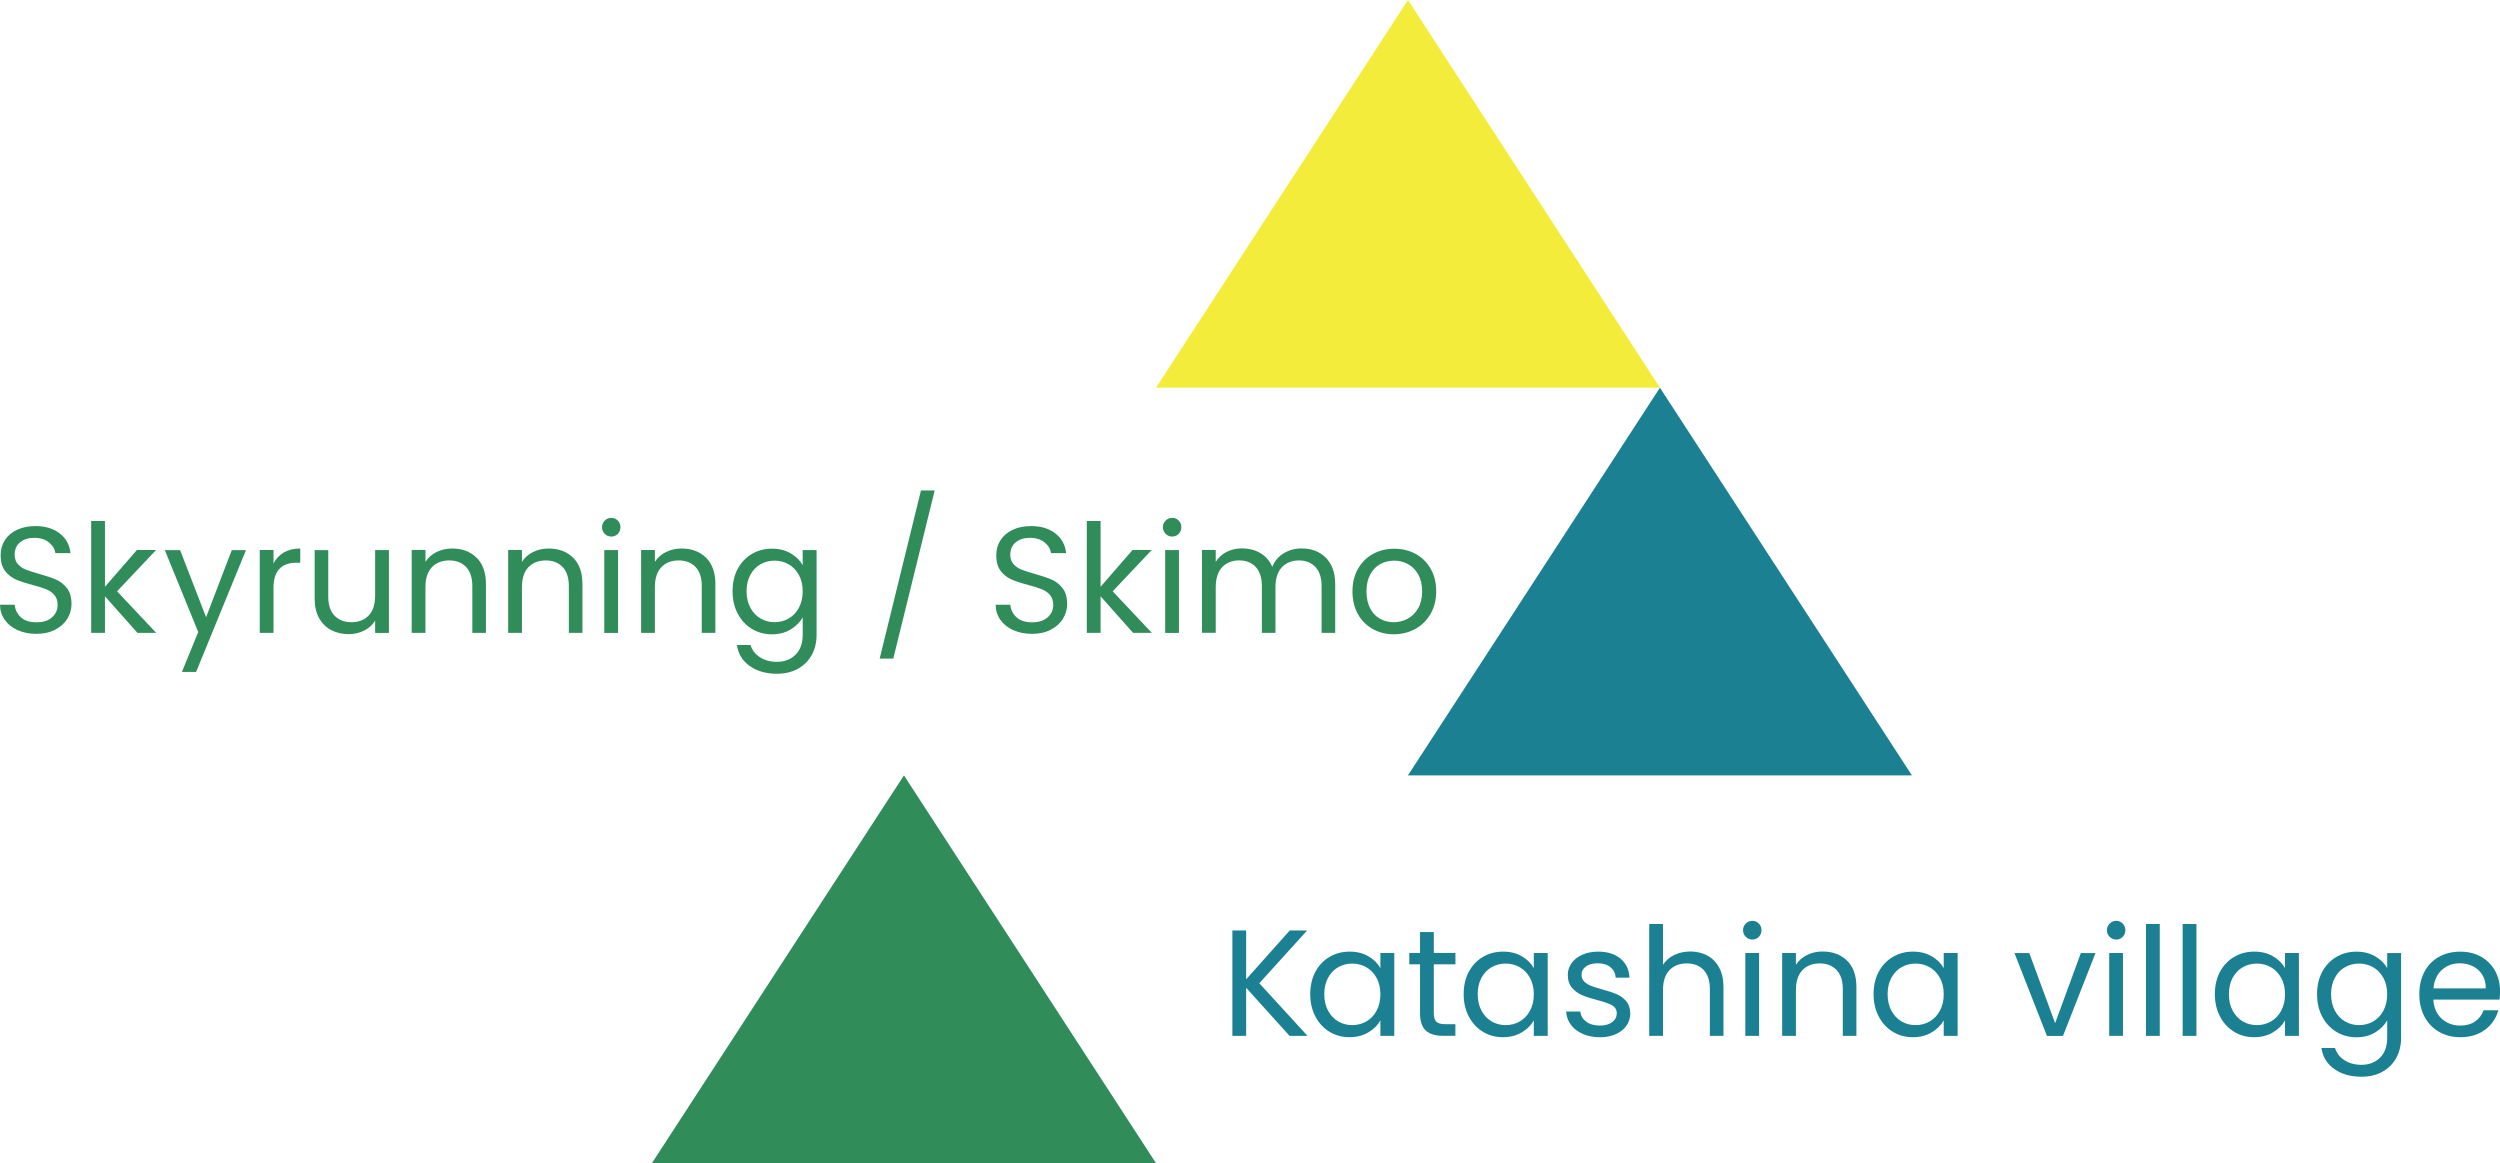<?xml version="1.0" encoding="UTF-8"?>
<svg xmlns="http://www.w3.org/2000/svg" viewBox="0 0 595.25 276.93">
  <defs>
    <style>
      .cls-1, .cls-2 {
        mix-blend-mode: multiply;
      }

      .cls-1, .cls-3 {
        fill: #1b8192;
      }

      .cls-1, .cls-3, .cls-4, .cls-5 {
        stroke-width: 0px;
      }

      .cls-6 {
        isolation: isolate;
      }

      .cls-4 {
        fill: #308d5a;
      }

      .cls-5 {
        fill: #f4ec3a;
      }
    </style>
  </defs>
  <g class="cls-6">
    <g id="_レイヤー_2" data-name="レイヤー 2">
      <g id="_レイヤー_2-2" data-name="レイヤー 2">
        <g>
          <g>
            <path class="cls-4" d="M4.23,150.06c-1.31-.59-2.33-1.4-3.08-2.45s-1.13-2.25-1.15-3.62h3.49c.12,1.18.61,2.17,1.46,2.97.85.8,2.09,1.21,3.73,1.21s2.79-.39,3.69-1.17c.9-.78,1.35-1.78,1.35-3.01,0-.96-.27-1.74-.79-2.34-.53-.6-1.19-1.06-1.98-1.37-.79-.31-1.86-.65-3.2-1.01-1.66-.43-2.98-.86-3.98-1.3s-1.85-1.11-2.56-2.03c-.71-.92-1.06-2.17-1.06-3.73,0-1.37.35-2.58,1.04-3.64.7-1.06,1.67-1.87,2.93-2.45,1.26-.58,2.71-.86,4.34-.86,2.35,0,4.28.59,5.78,1.76,1.5,1.18,2.35,2.74,2.54,4.68h-3.6c-.12-.96-.62-1.81-1.51-2.54-.89-.73-2.06-1.1-3.53-1.1-1.37,0-2.48.35-3.35,1.06s-1.3,1.7-1.3,2.97c0,.91.26,1.66.77,2.23.52.58,1.15,1.01,1.91,1.31.76.3,1.82.64,3.19,1.03,1.66.46,2.99.91,4,1.35,1.01.44,1.87,1.13,2.59,2.05s1.08,2.18,1.08,3.76c0,1.22-.32,2.38-.97,3.46-.65,1.08-1.61,1.96-2.88,2.63-1.27.67-2.77,1.01-4.5,1.01s-3.14-.29-4.45-.88Z"/>
            <path class="cls-4" d="M32.73,150.69l-7.74-8.71v8.71h-3.28v-26.64h3.28v15.66l7.6-8.75h4.57l-9.29,9.83,9.32,9.9h-4.46Z"/>
            <path class="cls-4" d="M58.57,130.97l-11.88,29.02h-3.38l3.89-9.5-7.96-19.51h3.64l6.19,15.98,6.12-15.98h3.38Z"/>
            <path class="cls-4" d="M67.58,131.54c1.07-.62,2.37-.94,3.91-.94v3.38h-.86c-3.67,0-5.51,1.99-5.51,5.98v10.73h-3.28v-19.73h3.28v3.2c.58-1.13,1.4-2,2.47-2.63Z"/>
            <path class="cls-4" d="M92.6,130.97v19.73h-3.28v-2.92c-.62,1.01-1.49,1.79-2.61,2.36-1.12.56-2.35.85-3.69.85-1.54,0-2.92-.32-4.14-.95-1.22-.64-2.19-1.59-2.9-2.86-.71-1.27-1.06-2.82-1.06-4.64v-11.56h3.24v11.12c0,1.94.49,3.44,1.48,4.48s2.33,1.57,4.03,1.57,3.13-.54,4.14-1.62,1.51-2.65,1.51-4.72v-10.84h3.28Z"/>
            <path class="cls-4" d="M113.47,132.78c1.49,1.45,2.23,3.55,2.23,6.28v11.63h-3.24v-11.16c0-1.97-.49-3.47-1.48-4.52-.98-1.04-2.33-1.57-4.03-1.57s-3.1.54-4.12,1.62c-1.02,1.08-1.53,2.65-1.53,4.72v10.91h-3.28v-19.73h3.28v2.81c.65-1.01,1.53-1.79,2.65-2.34,1.12-.55,2.35-.83,3.69-.83,2.4,0,4.34.73,5.83,2.18Z"/>
            <path class="cls-4" d="M136.45,132.78c1.49,1.45,2.23,3.55,2.23,6.28v11.63h-3.24v-11.16c0-1.97-.49-3.47-1.48-4.52-.98-1.04-2.33-1.57-4.03-1.57s-3.1.54-4.12,1.62c-1.02,1.08-1.53,2.65-1.53,4.72v10.91h-3.28v-19.73h3.28v2.81c.65-1.01,1.53-1.79,2.65-2.34,1.12-.55,2.35-.83,3.69-.83,2.4,0,4.34.73,5.83,2.18Z"/>
            <path class="cls-4" d="M143.99,127.11c-.43-.43-.65-.96-.65-1.58s.22-1.15.65-1.58.96-.65,1.58-.65,1.11.22,1.53.65c.42.43.63.96.63,1.58s-.21,1.15-.63,1.58c-.42.43-.93.65-1.53.65s-1.15-.22-1.58-.65ZM147.16,130.97v19.73h-3.28v-19.73h3.28Z"/>
            <path class="cls-4" d="M168.1,132.78c1.49,1.45,2.23,3.55,2.23,6.28v11.63h-3.24v-11.16c0-1.97-.49-3.47-1.48-4.52s-2.33-1.57-4.03-1.57-3.1.54-4.12,1.62-1.53,2.65-1.53,4.72v10.91h-3.28v-19.73h3.28v2.81c.65-1.01,1.53-1.79,2.65-2.34s2.35-.83,3.69-.83c2.4,0,4.34.73,5.83,2.18Z"/>
            <path class="cls-4" d="M188.26,131.76c1.28.74,2.24,1.68,2.86,2.81v-3.6h3.31v20.16c0,1.8-.38,3.4-1.15,4.81-.77,1.4-1.87,2.5-3.29,3.29-1.43.79-3.09,1.19-4.99,1.19-2.59,0-4.75-.61-6.48-1.84-1.73-1.22-2.75-2.89-3.06-5h3.24c.36,1.2,1.1,2.17,2.23,2.9,1.13.73,2.48,1.1,4.07,1.1,1.8,0,3.27-.56,4.41-1.69,1.14-1.13,1.71-2.71,1.71-4.75v-4.14c-.65,1.15-1.61,2.11-2.88,2.88-1.27.77-2.76,1.15-4.46,1.15s-3.34-.43-4.77-1.3c-1.43-.86-2.55-2.08-3.37-3.64-.82-1.56-1.22-3.33-1.22-5.33s.41-3.79,1.22-5.31c.82-1.52,1.94-2.71,3.37-3.55,1.43-.84,3.02-1.26,4.77-1.26s3.2.37,4.48,1.12ZM190.22,136.91c-.6-1.1-1.41-1.95-2.43-2.54-1.02-.59-2.14-.88-3.37-.88s-2.34.29-3.35.86-1.81,1.42-2.41,2.52c-.6,1.1-.9,2.4-.9,3.89s.3,2.83.9,3.94c.6,1.12,1.4,1.97,2.41,2.56,1.01.59,2.12.88,3.35.88s2.35-.29,3.37-.88c1.02-.59,1.83-1.44,2.43-2.56.6-1.12.9-2.42.9-3.91s-.3-2.78-.9-3.89Z"/>
            <path class="cls-4" d="M222.55,116.78l-9.86,40.03h-3.24l9.83-40.03h3.28Z"/>
            <path class="cls-4" d="M241.29,150.06c-1.31-.59-2.33-1.4-3.08-2.45s-1.13-2.25-1.15-3.62h3.49c.12,1.18.61,2.17,1.46,2.97.85.8,2.09,1.21,3.73,1.21s2.79-.39,3.69-1.17c.9-.78,1.35-1.78,1.35-3.01,0-.96-.27-1.74-.79-2.34-.53-.6-1.19-1.06-1.98-1.37-.79-.31-1.86-.65-3.2-1.01-1.66-.43-2.98-.86-3.98-1.3s-1.85-1.11-2.56-2.03c-.71-.92-1.06-2.17-1.06-3.73,0-1.37.35-2.58,1.04-3.64.7-1.06,1.67-1.87,2.93-2.45,1.26-.58,2.71-.86,4.34-.86,2.35,0,4.28.59,5.78,1.76,1.5,1.18,2.35,2.74,2.54,4.68h-3.6c-.12-.96-.62-1.81-1.51-2.54-.89-.73-2.06-1.1-3.53-1.1-1.37,0-2.48.35-3.35,1.06s-1.3,1.7-1.3,2.97c0,.91.26,1.66.77,2.23.52.58,1.15,1.01,1.91,1.31.76.3,1.82.64,3.19,1.03,1.66.46,2.99.91,4,1.35,1.01.44,1.87,1.13,2.59,2.05s1.08,2.18,1.08,3.76c0,1.22-.32,2.38-.97,3.46-.65,1.08-1.61,1.96-2.88,2.63-1.27.67-2.77,1.01-4.5,1.01s-3.14-.29-4.45-.88Z"/>
            <path class="cls-4" d="M269.79,150.69l-7.74-8.71v8.71h-3.28v-26.64h3.28v15.66l7.6-8.75h4.57l-9.29,9.83,9.32,9.9h-4.46Z"/>
            <path class="cls-4" d="M277.54,127.11c-.43-.43-.65-.96-.65-1.58s.22-1.15.65-1.58c.43-.43.96-.65,1.58-.65s1.11.22,1.53.65.63.96.63,1.58-.21,1.15-.63,1.58-.93.65-1.53.65-1.15-.22-1.58-.65ZM280.71,130.97v19.73h-3.28v-19.73h3.28Z"/>
            <path class="cls-4" d="M314.03,131.56c1.2.64,2.15,1.59,2.84,2.86.7,1.27,1.04,2.82,1.04,4.64v11.63h-3.24v-11.16c0-1.97-.49-3.47-1.46-4.52-.97-1.04-2.29-1.57-3.94-1.57s-3.06.55-4.07,1.64c-1.01,1.09-1.51,2.67-1.51,4.73v10.87h-3.24v-11.16c0-1.97-.49-3.47-1.46-4.52s-2.29-1.57-3.94-1.57-3.06.55-4.07,1.64c-1.01,1.09-1.51,2.67-1.51,4.73v10.87h-3.28v-19.73h3.28v2.84c.65-1.03,1.52-1.82,2.61-2.38,1.09-.55,2.3-.83,3.62-.83,1.66,0,3.12.37,4.39,1.12,1.27.74,2.22,1.84,2.84,3.28.55-1.39,1.46-2.47,2.74-3.24,1.27-.77,2.69-1.15,4.25-1.15s2.9.32,4.1.95Z"/>
            <path class="cls-4" d="M326.83,149.76c-1.5-.84-2.68-2.03-3.53-3.58-.85-1.55-1.28-3.34-1.28-5.38s.44-3.8,1.31-5.35c.88-1.55,2.07-2.74,3.58-3.56,1.51-.83,3.2-1.24,5.08-1.24s3.56.41,5.08,1.24c1.51.83,2.71,2.01,3.58,3.55.88,1.54,1.31,3.32,1.31,5.36s-.45,3.83-1.35,5.38c-.9,1.55-2.12,2.74-3.65,3.58-1.54.84-3.24,1.26-5.11,1.26s-3.52-.42-5.02-1.26ZM335.16,147.31c1.03-.55,1.87-1.38,2.5-2.48.63-1.1.95-2.45.95-4.03s-.31-2.93-.94-4.03c-.62-1.1-1.44-1.93-2.45-2.47-1.01-.54-2.1-.81-3.28-.81s-2.3.27-3.29.81c-1,.54-1.79,1.36-2.39,2.47s-.9,2.45-.9,4.03.29,2.96.88,4.07c.59,1.1,1.37,1.93,2.36,2.47s2.06.81,3.24.81,2.28-.28,3.31-.83Z"/>
          </g>
          <g class="cls-2">
            <path class="cls-3" d="M307.04,246.64l-10.33-11.45v11.45h-3.28v-25.09h3.28v11.63l10.37-11.63h4.14l-11.38,12.56,11.48,12.53h-4.28Z"/>
            <path class="cls-3" d="M313.19,231.39c.81-1.52,1.94-2.71,3.37-3.55,1.43-.84,3.02-1.26,4.77-1.26s3.23.37,4.5,1.12c1.27.74,2.22,1.68,2.84,2.81v-3.6h3.31v19.73h-3.31v-3.67c-.65,1.15-1.61,2.11-2.9,2.86-1.29.76-2.78,1.13-4.48,1.13s-3.34-.43-4.75-1.3c-1.42-.86-2.53-2.08-3.35-3.64-.82-1.56-1.22-3.33-1.22-5.33s.41-3.79,1.22-5.31ZM327.77,232.85c-.6-1.1-1.41-1.95-2.43-2.54-1.02-.59-2.14-.88-3.37-.88s-2.34.29-3.35.86-1.81,1.42-2.41,2.52c-.6,1.1-.9,2.4-.9,3.89s.3,2.83.9,3.94,1.4,1.97,2.41,2.56c1.01.59,2.12.88,3.35.88s2.35-.29,3.37-.88c1.02-.59,1.83-1.44,2.43-2.56.6-1.12.9-2.42.9-3.91s-.3-2.78-.9-3.89Z"/>
            <path class="cls-3" d="M341.39,229.61v11.63c0,.96.2,1.64.61,2.03.41.4,1.12.59,2.12.59h2.41v2.77h-2.95c-1.82,0-3.19-.42-4.1-1.26s-1.37-2.22-1.37-4.14v-11.63h-2.56v-2.7h2.56v-4.97h3.28v4.97h5.15v2.7h-5.15Z"/>
            <path class="cls-3" d="M349.72,231.39c.81-1.52,1.94-2.71,3.37-3.55,1.43-.84,3.02-1.26,4.77-1.26s3.23.37,4.5,1.12c1.27.74,2.22,1.68,2.84,2.81v-3.6h3.31v19.73h-3.31v-3.67c-.65,1.15-1.61,2.11-2.9,2.86-1.29.76-2.78,1.13-4.48,1.13s-3.34-.43-4.75-1.3c-1.42-.86-2.53-2.08-3.35-3.64-.82-1.56-1.22-3.33-1.22-5.33s.41-3.79,1.22-5.31ZM364.3,232.85c-.6-1.1-1.41-1.95-2.43-2.54-1.02-.59-2.14-.88-3.37-.88s-2.34.29-3.35.86-1.81,1.42-2.41,2.52c-.6,1.1-.9,2.4-.9,3.89s.3,2.83.9,3.94,1.4,1.97,2.41,2.56c1.01.59,2.12.88,3.35.88s2.35-.29,3.37-.88c1.02-.59,1.83-1.44,2.43-2.56.6-1.12.9-2.42.9-3.91s-.3-2.78-.9-3.89Z"/>
            <path class="cls-3" d="M376.89,246.19c-1.2-.52-2.15-1.24-2.84-2.16-.7-.92-1.08-1.99-1.15-3.19h3.38c.09.98.56,1.79,1.38,2.41s1.91.94,3.26.94c1.25,0,2.23-.28,2.95-.83.72-.55,1.08-1.25,1.08-2.09s-.38-1.51-1.15-1.93c-.77-.42-1.96-.83-3.56-1.24-1.46-.38-2.66-.77-3.58-1.17-.92-.4-1.72-.98-2.38-1.76-.66-.78-.99-1.81-.99-3.08,0-1.01.3-1.93.9-2.77.6-.84,1.45-1.51,2.56-2,1.1-.49,2.36-.74,3.78-.74,2.18,0,3.95.55,5.29,1.66,1.34,1.1,2.06,2.62,2.16,4.54h-3.28c-.07-1.03-.49-1.86-1.24-2.48s-1.77-.94-3.04-.94c-1.18,0-2.11.25-2.81.76-.7.5-1.04,1.17-1.04,1.98,0,.65.21,1.18.63,1.6.42.42.95.76,1.58,1.01.63.25,1.52.53,2.65.85,1.42.38,2.57.76,3.46,1.13.89.37,1.65.93,2.29,1.67.64.74.97,1.72.99,2.92,0,1.08-.3,2.05-.9,2.92-.6.86-1.45,1.54-2.54,2.03s-2.35.74-3.76.74c-1.51,0-2.87-.26-4.07-.77Z"/>
            <path class="cls-3" d="M406.5,227.51c1.2.64,2.14,1.59,2.83,2.86.68,1.27,1.03,2.82,1.03,4.64v11.63h-3.24v-11.16c0-1.97-.49-3.47-1.48-4.52-.98-1.04-2.33-1.57-4.03-1.57s-3.1.54-4.12,1.62c-1.02,1.08-1.53,2.65-1.53,4.72v10.91h-3.28v-26.64h3.28v9.72c.65-1.01,1.54-1.79,2.68-2.34,1.14-.55,2.42-.83,3.83-.83,1.49,0,2.83.32,4.03.95Z"/>
            <path class="cls-3" d="M415.67,223.06c-.43-.43-.65-.96-.65-1.58s.22-1.15.65-1.58.96-.65,1.58-.65,1.11.22,1.53.65c.42.43.63.96.63,1.58s-.21,1.15-.63,1.58c-.42.43-.93.65-1.53.65s-1.15-.22-1.58-.65ZM418.84,226.91v19.73h-3.28v-19.73h3.28Z"/>
            <path class="cls-3" d="M439.78,228.73c1.49,1.45,2.23,3.55,2.23,6.28v11.63h-3.24v-11.16c0-1.97-.49-3.47-1.48-4.52-.98-1.04-2.33-1.57-4.03-1.57s-3.1.54-4.12,1.62c-1.02,1.08-1.53,2.65-1.53,4.72v10.91h-3.28v-19.73h3.28v2.81c.65-1.01,1.53-1.79,2.65-2.34,1.12-.55,2.35-.83,3.69-.83,2.4,0,4.34.73,5.83,2.18Z"/>
            <path class="cls-3" d="M447.32,231.39c.82-1.52,1.94-2.71,3.37-3.55,1.43-.84,3.02-1.26,4.77-1.26s3.23.37,4.5,1.12c1.27.74,2.22,1.68,2.84,2.81v-3.6h3.31v19.73h-3.31v-3.67c-.65,1.15-1.61,2.11-2.9,2.86-1.28.76-2.78,1.13-4.48,1.13s-3.34-.43-4.75-1.3c-1.42-.86-2.53-2.08-3.35-3.64-.82-1.56-1.22-3.33-1.22-5.33s.41-3.79,1.22-5.31ZM461.9,232.85c-.6-1.1-1.41-1.95-2.43-2.54-1.02-.59-2.14-.88-3.37-.88s-2.34.29-3.35.86-1.81,1.42-2.41,2.52c-.6,1.1-.9,2.4-.9,3.89s.3,2.83.9,3.94c.6,1.12,1.4,1.97,2.41,2.56,1.01.59,2.12.88,3.35.88s2.35-.29,3.37-.88c1.02-.59,1.83-1.44,2.43-2.56s.9-2.42.9-3.91-.3-2.78-.9-3.89Z"/>
            <path class="cls-3" d="M489.33,243.62l6.12-16.7h3.49l-7.74,19.73h-3.82l-7.74-19.73h3.53l6.16,16.7Z"/>
            <path class="cls-3" d="M502.31,223.06c-.43-.43-.65-.96-.65-1.58s.22-1.15.65-1.58c.43-.43.96-.65,1.58-.65s1.11.22,1.53.65.63.96.63,1.58-.21,1.15-.63,1.58-.93.65-1.53.65-1.15-.22-1.58-.65ZM505.48,226.91v19.73h-3.28v-19.73h3.28Z"/>
            <path class="cls-3" d="M514.24,220v26.64h-3.28v-26.64h3.28Z"/>
            <path class="cls-3" d="M522.97,220v26.64h-3.28v-26.64h3.28Z"/>
            <path class="cls-3" d="M528.58,231.39c.81-1.52,1.94-2.71,3.37-3.55,1.43-.84,3.02-1.26,4.77-1.26s3.23.37,4.5,1.12c1.27.74,2.22,1.68,2.84,2.81v-3.6h3.31v19.73h-3.31v-3.67c-.65,1.15-1.61,2.11-2.9,2.86-1.29.76-2.78,1.13-4.48,1.13s-3.34-.43-4.75-1.3c-1.42-.86-2.53-2.08-3.35-3.64-.82-1.56-1.22-3.33-1.22-5.33s.41-3.79,1.22-5.31ZM543.16,232.85c-.6-1.1-1.41-1.95-2.43-2.54-1.02-.59-2.14-.88-3.37-.88s-2.34.29-3.35.86-1.81,1.42-2.41,2.52c-.6,1.1-.9,2.4-.9,3.89s.3,2.83.9,3.94,1.4,1.97,2.41,2.56c1.01.59,2.12.88,3.35.88s2.35-.29,3.37-.88c1.02-.59,1.83-1.44,2.43-2.56.6-1.12.9-2.42.9-3.91s-.3-2.78-.9-3.89Z"/>
            <path class="cls-3" d="M565.53,227.71c1.28.74,2.24,1.68,2.86,2.81v-3.6h3.31v20.16c0,1.8-.38,3.4-1.15,4.81-.77,1.4-1.87,2.5-3.29,3.29s-3.09,1.19-4.99,1.19c-2.59,0-4.75-.61-6.48-1.84-1.73-1.22-2.75-2.89-3.06-5h3.24c.36,1.2,1.1,2.17,2.23,2.9,1.13.73,2.48,1.1,4.07,1.1,1.8,0,3.27-.56,4.41-1.69,1.14-1.13,1.71-2.71,1.71-4.75v-4.14c-.65,1.15-1.61,2.11-2.88,2.88-1.27.77-2.76,1.15-4.46,1.15s-3.34-.43-4.77-1.3c-1.43-.86-2.55-2.08-3.37-3.64-.82-1.56-1.22-3.33-1.22-5.33s.41-3.79,1.22-5.31c.81-1.52,1.94-2.71,3.37-3.55,1.43-.84,3.02-1.26,4.77-1.26s3.2.37,4.48,1.12ZM567.49,232.85c-.6-1.1-1.41-1.95-2.43-2.54-1.02-.59-2.14-.88-3.37-.88s-2.34.29-3.35.86-1.81,1.42-2.41,2.52c-.6,1.1-.9,2.4-.9,3.89s.3,2.83.9,3.94,1.4,1.97,2.41,2.56c1.01.59,2.12.88,3.35.88s2.35-.29,3.37-.88c1.02-.59,1.83-1.44,2.43-2.56.6-1.12.9-2.42.9-3.91s-.3-2.78-.9-3.89Z"/>
            <path class="cls-3" d="M595.14,238h-15.77c.12,1.94.79,3.46,2,4.55,1.21,1.09,2.68,1.64,4.41,1.64,1.42,0,2.6-.33,3.55-.99.95-.66,1.61-1.54,2-2.65h3.53c-.53,1.9-1.58,3.44-3.17,4.63s-3.55,1.78-5.9,1.78c-1.87,0-3.55-.42-5.02-1.26-1.48-.84-2.63-2.03-3.47-3.58-.84-1.55-1.26-3.34-1.26-5.38s.41-3.83,1.22-5.36c.81-1.54,1.96-2.72,3.44-3.55,1.48-.83,3.17-1.24,5.09-1.24s3.53.41,4.97,1.22c1.44.82,2.55,1.94,3.33,3.37.78,1.43,1.17,3.04,1.17,4.84,0,.62-.04,1.28-.11,1.98ZM591.04,232.11c-.55-.9-1.3-1.58-2.25-2.05-.95-.47-2-.7-3.15-.7-1.66,0-3.07.53-4.23,1.58-1.17,1.06-1.83,2.52-2,4.39h12.46c0-1.25-.28-2.32-.83-3.22Z"/>
          </g>
          <g>
            <polygon class="cls-5" points="335.24 0 275.24 92.31 395.24 92.31 335.24 0"/>
            <polygon class="cls-1" points="395.23 92.31 335.23 184.62 455.23 184.62 395.23 92.31"/>
            <polygon class="cls-4" points="215.23 184.62 275.23 276.93 155.23 276.93 215.23 184.62"/>
          </g>
        </g>
      </g>
    </g>
  </g>
</svg>